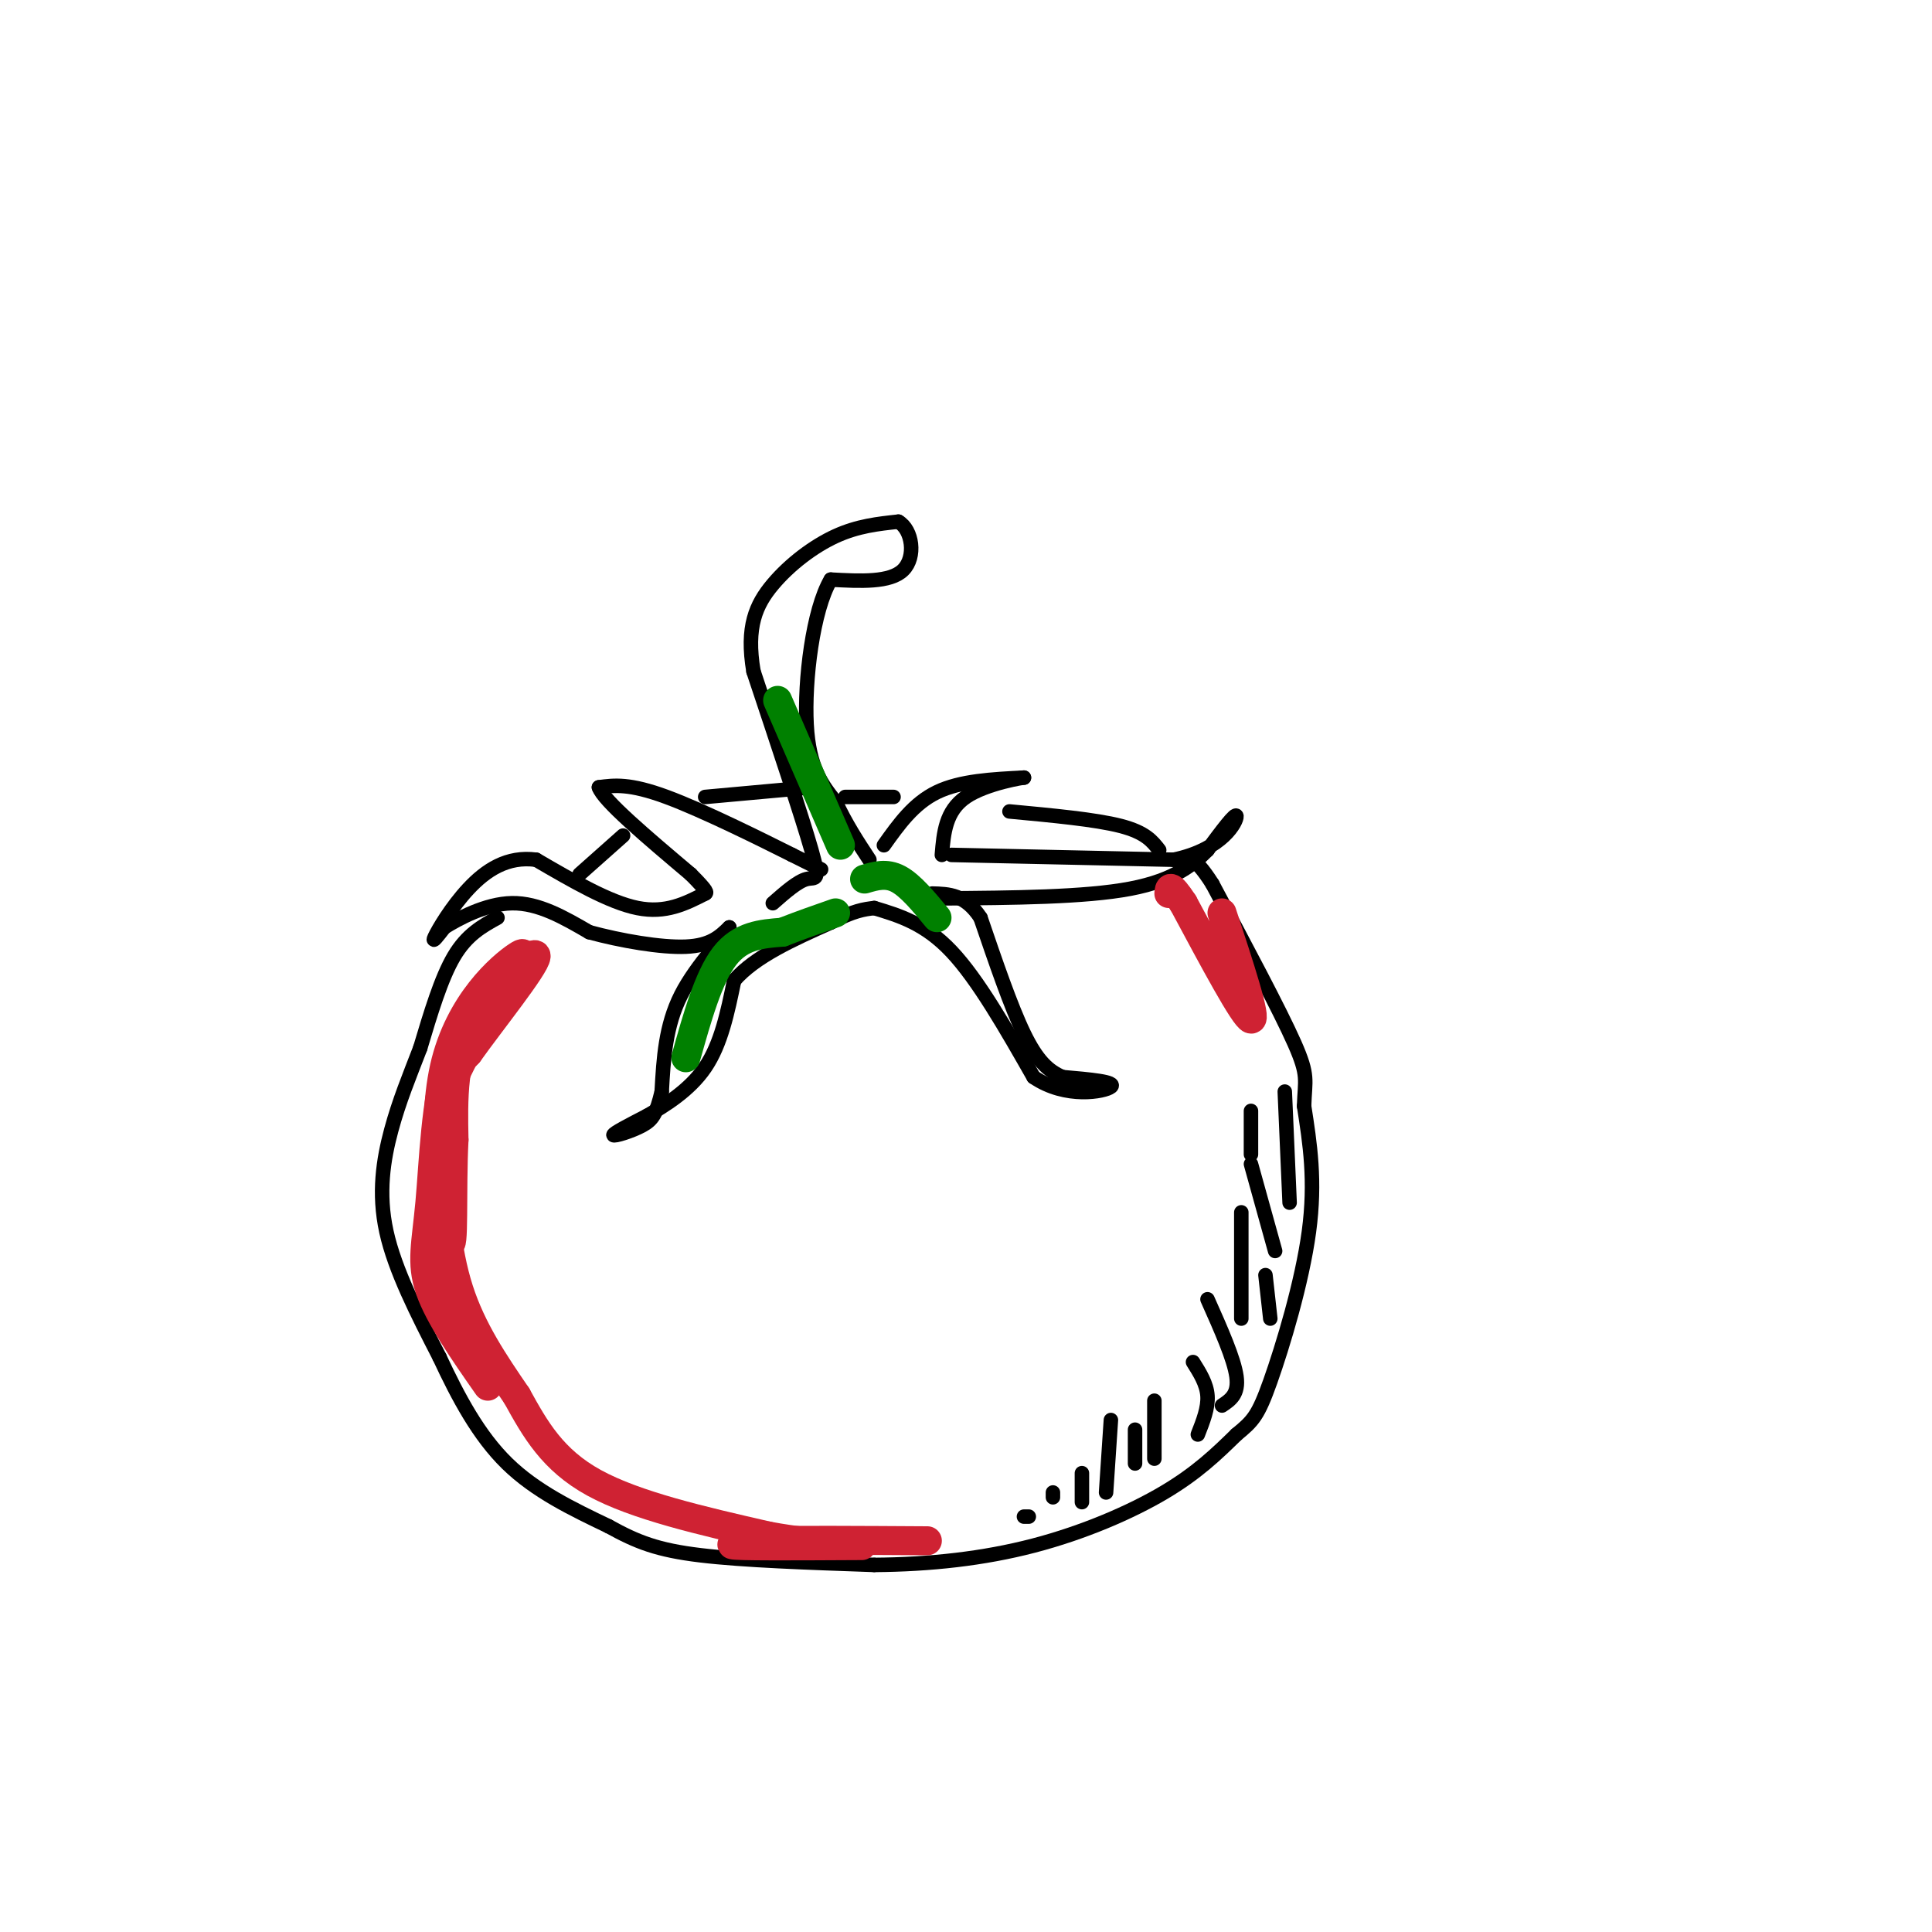 <svg viewBox='0 0 400 400' version='1.1' xmlns='http://www.w3.org/2000/svg' xmlns:xlink='http://www.w3.org/1999/xlink'><g fill='none' stroke='rgb(0,0,0)' stroke-width='3' stroke-linecap='round' stroke-linejoin='round'><path d='M160,187c2.578,-2.267 5.156,-4.533 7,-5c1.844,-0.467 2.956,0.867 1,-6c-1.956,-6.867 -6.978,-21.933 -12,-37'/><path d='M156,139c-1.571,-9.238 0.500,-13.833 4,-18c3.500,-4.167 8.429,-7.905 13,-10c4.571,-2.095 8.786,-2.548 13,-3'/><path d='M186,108c2.911,1.667 3.689,7.333 1,10c-2.689,2.667 -8.844,2.333 -15,2'/><path d='M172,120c-3.711,6.267 -5.489,20.933 -5,30c0.489,9.067 3.244,12.533 6,16'/><path d='M173,166c2.167,4.667 4.583,8.333 7,12'/><path d='M170,180c0.000,0.000 -6.000,-3.000 -6,-3'/><path d='M164,177c-6.089,-3.044 -18.311,-9.156 -26,-12c-7.689,-2.844 -10.844,-2.422 -14,-2'/><path d='M124,163c0.833,2.667 9.917,10.333 19,18'/><path d='M143,181c3.667,3.667 3.333,3.833 3,4'/><path d='M146,185c-4.083,2.083 -8.167,4.167 -14,3c-5.833,-1.167 -13.417,-5.583 -21,-10'/><path d='M111,178c-5.976,-0.810 -10.417,2.167 -14,6c-3.583,3.833 -6.310,8.524 -7,10c-0.690,1.476 0.655,-0.262 2,-2'/><path d='M92,192c2.711,-1.689 8.489,-4.911 14,-5c5.511,-0.089 10.756,2.956 16,6'/><path d='M122,193c6.533,1.778 14.867,3.222 20,3c5.133,-0.222 7.067,-2.111 9,-4'/><path d='M151,192c-0.644,1.600 -6.756,7.600 -10,14c-3.244,6.400 -3.622,13.200 -4,20'/><path d='M137,226c-1.083,4.512 -1.792,5.792 -4,7c-2.208,1.208 -5.917,2.345 -6,2c-0.083,-0.345 3.458,-2.173 7,-4'/><path d='M134,231c3.489,-2.044 8.711,-5.156 12,-10c3.289,-4.844 4.644,-11.422 6,-18'/><path d='M152,203c4.333,-5.000 12.167,-8.500 20,-12'/><path d='M172,191c4.833,-2.500 6.917,-2.750 9,-3'/><path d='M181,188c5.250,1.583 10.500,3.167 16,9c5.500,5.833 11.250,15.917 17,26'/><path d='M214,223c6.644,4.578 14.756,3.022 16,2c1.244,-1.022 -4.378,-1.511 -10,-2'/><path d='M220,223c-2.933,-1.244 -5.267,-3.356 -8,-9c-2.733,-5.644 -5.867,-14.822 -9,-24'/><path d='M203,190c-3.167,-4.833 -6.583,-4.917 -10,-5'/><path d='M183,175c3.083,-4.333 6.167,-8.667 11,-11c4.833,-2.333 11.417,-2.667 18,-3'/><path d='M212,161c0.356,-0.111 -7.756,1.111 -12,4c-4.244,2.889 -4.622,7.444 -5,12'/><path d='M197,177c0.000,0.000 46.000,1.000 46,1'/><path d='M243,178c10.311,-2.156 13.089,-8.044 13,-9c-0.089,-0.956 -3.044,3.022 -6,7'/><path d='M250,176c-2.756,2.778 -6.644,6.222 -16,8c-9.356,1.778 -24.178,1.889 -39,2'/><path d='M195,186c-6.500,0.333 -3.250,0.167 0,0'/><path d='M129,173c0.000,0.000 -9.000,8.000 -9,8'/><path d='M146,165c0.000,0.000 22.000,-2.000 22,-2'/><path d='M103,190c-3.167,1.750 -6.333,3.500 -9,8c-2.667,4.500 -4.833,11.750 -7,19'/><path d='M87,217c-2.250,5.845 -4.375,10.958 -6,17c-1.625,6.042 -2.750,13.012 -1,21c1.750,7.988 6.375,16.994 11,26'/><path d='M91,281c3.889,8.356 8.111,16.244 14,22c5.889,5.756 13.444,9.378 21,13'/><path d='M126,316c5.889,3.267 10.111,4.933 19,6c8.889,1.067 22.444,1.533 36,2'/><path d='M181,324c11.607,-0.083 22.625,-1.292 33,-4c10.375,-2.708 20.107,-6.917 27,-11c6.893,-4.083 10.946,-8.042 15,-12'/><path d='M256,297c3.417,-2.810 4.458,-3.833 7,-11c2.542,-7.167 6.583,-20.476 8,-31c1.417,-10.524 0.208,-18.262 -1,-26'/><path d='M270,229c0.156,-5.467 1.044,-6.133 -2,-13c-3.044,-6.867 -10.022,-19.933 -17,-33'/><path d='M251,183c-4.000,-6.333 -5.500,-5.667 -7,-5'/><path d='M240,176c-1.417,-1.833 -2.833,-3.667 -8,-5c-5.167,-1.333 -14.083,-2.167 -23,-3'/><path d='M175,165c0.000,0.000 10.000,0.000 10,0'/><path d='M259,241c0.000,0.000 5.000,18.000 5,18'/><path d='M257,251c0.000,0.000 0.000,22.000 0,22'/><path d='M262,264c0.000,0.000 1.000,9.000 1,9'/><path d='M250,269c2.750,6.167 5.500,12.333 6,16c0.500,3.667 -1.250,4.833 -3,6'/><path d='M247,282c1.417,2.250 2.833,4.500 3,7c0.167,2.500 -0.917,5.250 -2,8'/><path d='M239,290c0.000,0.000 0.000,12.000 0,12'/><path d='M235,296c0.000,0.000 0.000,7.000 0,7'/><path d='M218,309c0.000,0.000 0.000,1.000 0,1'/><path d='M212,314c0.000,0.000 1.000,0.000 1,0'/><path d='M224,311c0.000,0.000 0.000,-6.000 0,-6'/><path d='M229,309c0.000,0.000 1.000,-15.000 1,-15'/><path d='M266,226c0.000,0.000 1.000,23.000 1,23'/><path d='M259,230c0.000,0.000 0.000,9.000 0,9'/></g>
<g fill='none' stroke='rgb(207,34,51)' stroke-width='6' stroke-linecap='round' stroke-linejoin='round'><path d='M108,202c-6.256,7.976 -12.512,15.952 -15,24c-2.488,8.048 -1.208,16.167 -1,16c0.208,-0.167 -0.655,-8.619 0,-14c0.655,-5.381 2.827,-7.690 5,-10'/><path d='M97,218c4.667,-6.548 13.833,-17.917 14,-20c0.167,-2.083 -8.667,5.119 -13,13c-4.333,7.881 -4.167,16.440 -4,25'/><path d='M94,236c-0.536,10.423 0.124,23.979 -1,21c-1.124,-2.979 -4.033,-22.494 -1,-36c3.033,-13.506 12.010,-21.002 15,-23c2.990,-1.998 -0.005,1.501 -3,5'/><path d='M104,203c-2.751,2.802 -8.129,7.308 -11,16c-2.871,8.692 -3.234,21.571 -4,30c-0.766,8.429 -1.933,12.408 0,18c1.933,5.592 6.967,12.796 12,20'/><path d='M91,239c0.667,9.833 1.333,19.667 4,28c2.667,8.333 7.333,15.167 12,22'/><path d='M107,289c3.822,6.933 7.378,13.267 16,18c8.622,4.733 22.311,7.867 36,11'/><path d='M159,318c11.345,2.143 21.708,2.000 19,2c-2.708,0.000 -18.488,0.143 -24,0c-5.512,-0.143 -0.756,-0.571 4,-1'/><path d='M158,319c6.333,-0.167 20.167,-0.083 34,0'/><path d='M253,189c3.667,11.167 7.333,22.333 6,22c-1.333,-0.333 -7.667,-12.167 -14,-24'/><path d='M245,187c-2.833,-4.333 -2.917,-3.167 -3,-2'/></g>
<g fill='none' stroke='rgb(0,128,0)' stroke-width='6' stroke-linecap='round' stroke-linejoin='round'><path d='M142,219c2.333,-8.333 4.667,-16.667 8,-21c3.333,-4.333 7.667,-4.667 12,-5'/><path d='M162,193c3.833,-1.500 7.417,-2.750 11,-4'/><path d='M179,182c2.250,-0.667 4.500,-1.333 7,0c2.500,1.333 5.250,4.667 8,8'/><path d='M174,175c0.000,0.000 -13.000,-30.000 -13,-30'/></g>
</svg>